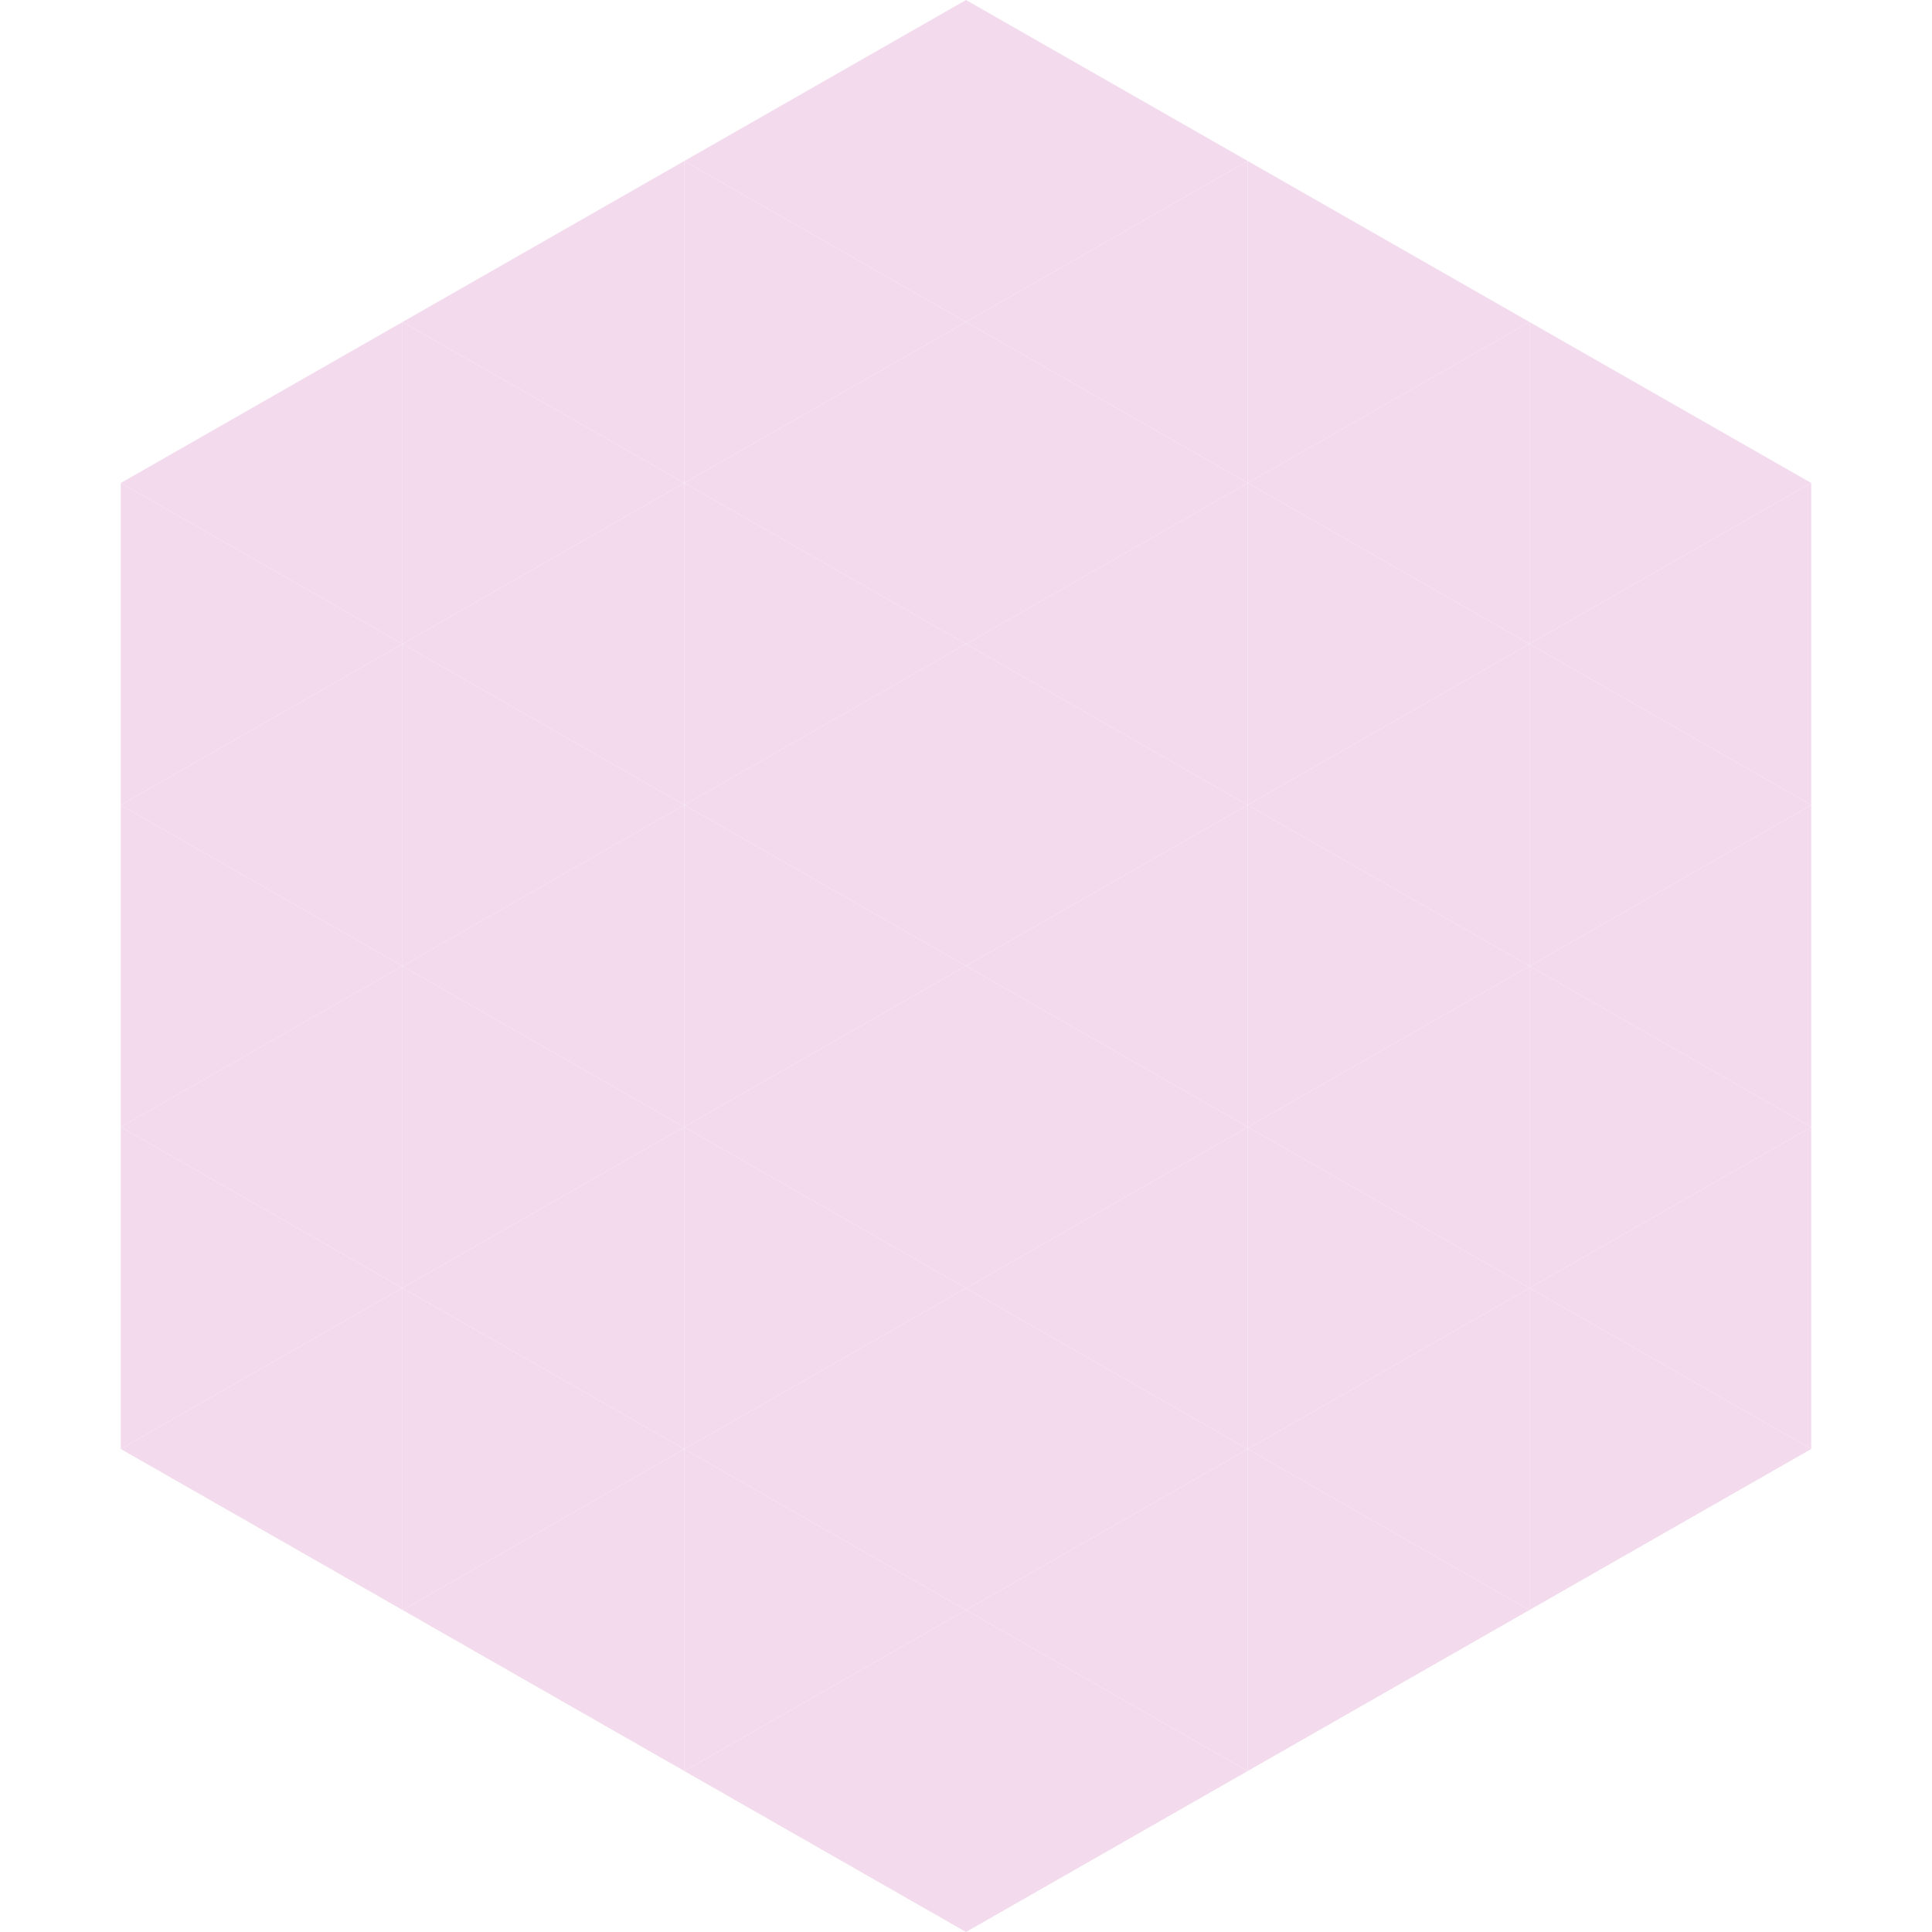 <?xml version="1.0"?>
<!-- Generated by SVGo -->
<svg width="240" height="240"
     xmlns="http://www.w3.org/2000/svg"
     xmlns:xlink="http://www.w3.org/1999/xlink">
<polygon points="50,40 15,60 50,80" style="fill:rgb(243,219,237)" />
<polygon points="190,40 225,60 190,80" style="fill:rgb(243,219,237)" />
<polygon points="15,60 50,80 15,100" style="fill:rgb(243,219,237)" />
<polygon points="225,60 190,80 225,100" style="fill:rgb(243,219,237)" />
<polygon points="50,80 15,100 50,120" style="fill:rgb(243,219,237)" />
<polygon points="190,80 225,100 190,120" style="fill:rgb(243,219,237)" />
<polygon points="15,100 50,120 15,140" style="fill:rgb(243,219,237)" />
<polygon points="225,100 190,120 225,140" style="fill:rgb(243,219,237)" />
<polygon points="50,120 15,140 50,160" style="fill:rgb(243,219,237)" />
<polygon points="190,120 225,140 190,160" style="fill:rgb(243,219,237)" />
<polygon points="15,140 50,160 15,180" style="fill:rgb(243,219,237)" />
<polygon points="225,140 190,160 225,180" style="fill:rgb(243,219,237)" />
<polygon points="50,160 15,180 50,200" style="fill:rgb(243,219,237)" />
<polygon points="190,160 225,180 190,200" style="fill:rgb(243,219,237)" />
<polygon points="15,180 50,200 15,220" style="fill:rgb(255,255,255); fill-opacity:0" />
<polygon points="225,180 190,200 225,220" style="fill:rgb(255,255,255); fill-opacity:0" />
<polygon points="50,0 85,20 50,40" style="fill:rgb(255,255,255); fill-opacity:0" />
<polygon points="190,0 155,20 190,40" style="fill:rgb(255,255,255); fill-opacity:0" />
<polygon points="85,20 50,40 85,60" style="fill:rgb(243,219,237)" />
<polygon points="155,20 190,40 155,60" style="fill:rgb(243,219,237)" />
<polygon points="50,40 85,60 50,80" style="fill:rgb(243,219,237)" />
<polygon points="190,40 155,60 190,80" style="fill:rgb(243,219,237)" />
<polygon points="85,60 50,80 85,100" style="fill:rgb(243,219,237)" />
<polygon points="155,60 190,80 155,100" style="fill:rgb(243,219,237)" />
<polygon points="50,80 85,100 50,120" style="fill:rgb(243,219,237)" />
<polygon points="190,80 155,100 190,120" style="fill:rgb(243,219,237)" />
<polygon points="85,100 50,120 85,140" style="fill:rgb(243,219,237)" />
<polygon points="155,100 190,120 155,140" style="fill:rgb(243,219,237)" />
<polygon points="50,120 85,140 50,160" style="fill:rgb(243,219,237)" />
<polygon points="190,120 155,140 190,160" style="fill:rgb(243,219,237)" />
<polygon points="85,140 50,160 85,180" style="fill:rgb(243,219,237)" />
<polygon points="155,140 190,160 155,180" style="fill:rgb(243,219,237)" />
<polygon points="50,160 85,180 50,200" style="fill:rgb(243,219,237)" />
<polygon points="190,160 155,180 190,200" style="fill:rgb(243,219,237)" />
<polygon points="85,180 50,200 85,220" style="fill:rgb(243,219,237)" />
<polygon points="155,180 190,200 155,220" style="fill:rgb(243,219,237)" />
<polygon points="120,0 85,20 120,40" style="fill:rgb(243,219,237)" />
<polygon points="120,0 155,20 120,40" style="fill:rgb(243,219,237)" />
<polygon points="85,20 120,40 85,60" style="fill:rgb(243,219,237)" />
<polygon points="155,20 120,40 155,60" style="fill:rgb(243,219,237)" />
<polygon points="120,40 85,60 120,80" style="fill:rgb(243,219,237)" />
<polygon points="120,40 155,60 120,80" style="fill:rgb(243,219,237)" />
<polygon points="85,60 120,80 85,100" style="fill:rgb(243,219,237)" />
<polygon points="155,60 120,80 155,100" style="fill:rgb(243,219,237)" />
<polygon points="120,80 85,100 120,120" style="fill:rgb(243,219,237)" />
<polygon points="120,80 155,100 120,120" style="fill:rgb(243,219,237)" />
<polygon points="85,100 120,120 85,140" style="fill:rgb(243,219,237)" />
<polygon points="155,100 120,120 155,140" style="fill:rgb(243,219,237)" />
<polygon points="120,120 85,140 120,160" style="fill:rgb(243,219,237)" />
<polygon points="120,120 155,140 120,160" style="fill:rgb(243,219,237)" />
<polygon points="85,140 120,160 85,180" style="fill:rgb(243,219,237)" />
<polygon points="155,140 120,160 155,180" style="fill:rgb(243,219,237)" />
<polygon points="120,160 85,180 120,200" style="fill:rgb(243,219,237)" />
<polygon points="120,160 155,180 120,200" style="fill:rgb(243,219,237)" />
<polygon points="85,180 120,200 85,220" style="fill:rgb(243,219,237)" />
<polygon points="155,180 120,200 155,220" style="fill:rgb(243,219,237)" />
<polygon points="120,200 85,220 120,240" style="fill:rgb(243,219,237)" />
<polygon points="120,200 155,220 120,240" style="fill:rgb(243,219,237)" />
<polygon points="85,220 120,240 85,260" style="fill:rgb(255,255,255); fill-opacity:0" />
<polygon points="155,220 120,240 155,260" style="fill:rgb(255,255,255); fill-opacity:0" />
</svg>
